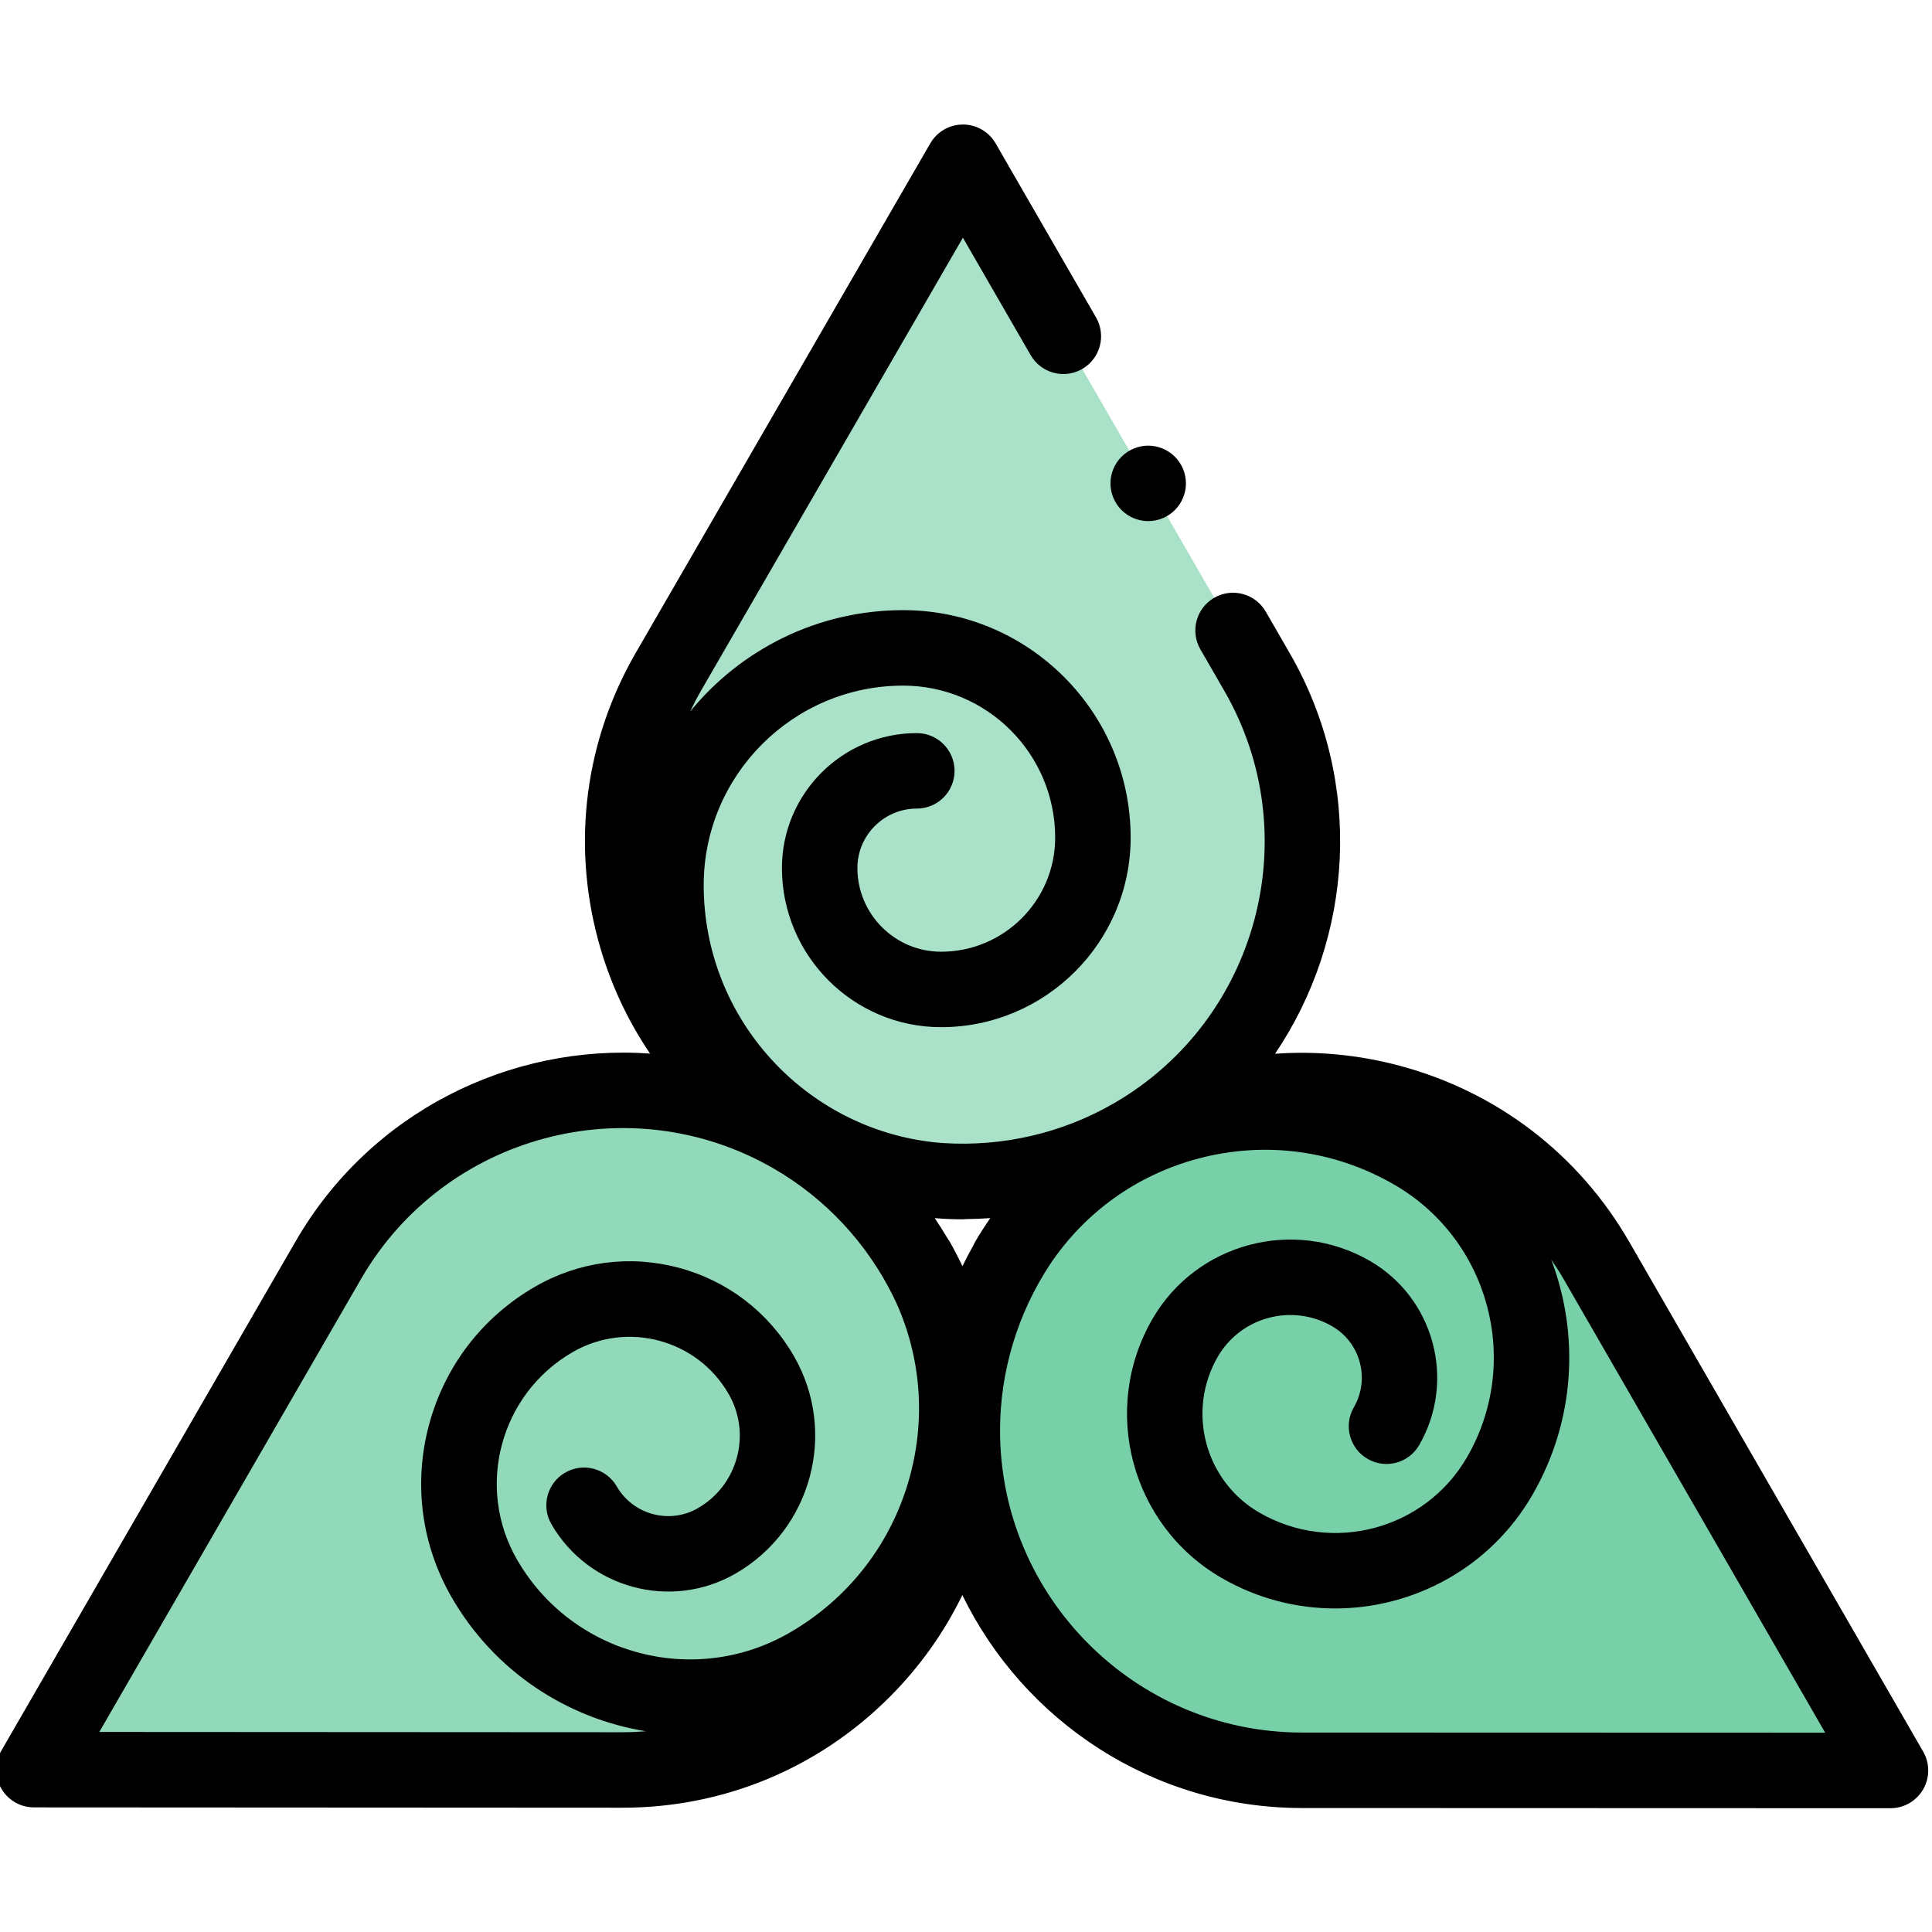 <svg xmlns="http://www.w3.org/2000/svg" height="511pt" viewBox="1 -32 512 511" width="511pt"><path d="m301.195 268.547c-27.848 16.094-62.172 16.109-90.035.039l-.051-.031c-43.105-24.859-57.871-79.973-32.965-123.055l78.047-135 77.941 135.098c24.832 43.051 10.09 98.078-32.938 122.949zm0 0" fill="#aae2c9"></path><path d="m210.969 268.477c27.867 16.07 45.039 45.785 45.055 77.953v.059c.023 49.762-40.324 90.102-90.086 90.074l-155.938-.086 78.027-135.051c24.863-43.031 79.891-57.781 122.941-32.949zm0 0" fill="#91d9b9"></path><path d="m256.023 346.648c-.016-32.168 17.133-61.898 44.984-77.992l.051-.031c43.082-24.898 98.195-10.129 123.051 32.98l77.891 135.09-155.969-.051c-49.699-.016-89.984-40.297-90.008-89.996zm0 0" fill="#78d0a9"></path><path d="m510.664 431.699-77.895-135.09c-13.355-23.164-34.938-39.734-60.766-46.656-10.953-2.938-22.113-3.98-33.098-3.199 20.781-30.734 23.633-71.922 3.887-106.148l-6.359-11.023c-2.758-4.781-8.871-6.426-13.656-3.664-4.785 2.758-6.426 8.875-3.664 13.66l6.355 11.02c22.035 38.195 8.902 87.223-29.277 109.289-13.844 8.004-29.578 11.516-45.09 10.543-.301-.023-.602-.043-.902-.07-.414-.031-.828-.062-1.242-.098-34.484-3.566-61.469-32.793-61.469-68.207 0-29.145 23.715-52.859 52.859-52.859 22.215 0 40.285 18.074 40.285 40.289 0 16.668-13.559 30.23-30.227 30.23-12.234 0-22.184-9.953-22.184-22.188 0-8.684 7.062-15.746 15.746-15.746 5.52 0 10-4.477 10-10s-4.48-10-10-10c-19.711 0-35.746 16.039-35.746 35.746 0 23.262 18.922 42.184 42.184 42.184 27.695 0 50.227-22.531 50.227-50.227 0-33.242-27.043-60.289-60.285-60.289-22.746 0-43.082 10.484-56.453 26.863.898-1.875 1.852-3.734 2.906-5.555l69.379-120.008 17.957 31.125c2.758 4.781 8.875 6.422 13.66 3.664 4.781-2.762 6.422-8.875 3.664-13.66l-26.609-46.121c-1.785-3.094-5.086-5.004-8.656-5.004-.004 0-.004 0-.004 0-3.57 0-6.871 1.902-8.656 4.996l-78.047 135c-13.383 23.148-16.941 50.125-10.023 75.953 2.934 10.957 7.621 21.137 13.801 30.262-37.02-2.637-74.121 15.488-93.895 49.711l-78.031 135.051c-1.785 3.094-1.789 6.902-.004 10 1.785 3.094 5.086 5 8.656 5.004l155.938.086h.059c26.719 0 51.836-10.402 70.73-29.297 8.02-8.016 14.504-17.16 19.316-27.07 16.227 33.371 50.473 56.434 89.988 56.449l155.973.051h.004c3.57 0 6.871-1.906 8.656-4.996 1.789-3.094 1.793-6.902.008-10zm-247.836-140.512c-1.168 1.738-2.305 3.504-3.359 5.332-.184.312-.34.629-.484.953-1.031 1.828-2.008 3.688-2.926 5.578-.129-.27-.262-.543-.395-.816-.016-.035-.035-.07-.051-.105-.922-1.891-1.891-3.77-2.953-5.609-.18-.312-.379-.609-.586-.895-1.062-1.805-2.184-3.57-3.355-5.305 2.422.199 4.871.309 7.344.309.363 0 .719-.023 1.07-.059 2.098-.023 4.195-.105 6.289-.258-.148.219-.297.438-.445.656-.047.074-.098.145-.148.219zm-96.887 135.375-138.621-.078 69.367-120.059c22.062-38.18 71.09-51.316 109.285-29.289 13.887 8.008 24.82 19.914 31.73 33.879 0 .008.004.016.008.02.297.602.582 1.211.863 1.82 6.43 14.336 7.738 30.312 3.617 45.699-4.742 17.691-16.086 32.48-31.949 41.637-25.242 14.574-57.633 5.895-72.207-19.348-11.105-19.238-4.492-43.926 14.746-55.031 14.434-8.332 32.961-3.371 41.293 11.066 2.965 5.129 3.75 11.109 2.219 16.832-1.535 5.723-5.207 10.508-10.336 13.469-7.523 4.34-17.172 1.754-21.512-5.762-2.762-4.781-8.879-6.422-13.66-3.66-4.781 2.762-6.422 8.875-3.66 13.656 9.855 17.07 31.762 22.941 48.832 13.086 20.145-11.629 27.066-37.48 15.438-57.621-6.707-11.621-17.539-19.934-30.5-23.406-12.961-3.469-26.496-1.688-38.113 5.02-13.945 8.055-23.922 21.055-28.09 36.605-4.168 15.555-2.027 31.801 6.023 45.746 11.367 19.688 30.598 32.066 51.457 35.461-2.051.156-4.105.258-6.184.258-.016 0-.031 0-.047 0zm180.09.082c-44.098-.016-79.988-35.902-80.008-80-.008-15.867 4.742-31.129 13.191-43.996 9.238-13.832 22.996-23.734 39.207-28.078 17.691-4.742 36.172-2.309 52.035 6.852 25.242 14.574 33.922 46.965 19.348 72.207-11.105 19.238-35.793 25.852-55.031 14.746-14.438-8.336-19.398-26.859-11.066-41.297 6.117-10.594 19.711-14.234 30.305-8.121 3.645 2.105 6.246 5.5 7.336 9.566 1.09 4.062.531 8.305-1.57 11.945-2.762 4.781-1.125 10.898 3.66 13.66 4.781 2.762 10.895 1.125 13.656-3.66 9.855-17.066 3.988-38.973-13.082-48.828-20.145-11.633-45.992-4.707-57.621 15.438-13.852 23.988-5.602 54.77 18.383 68.613 9.473 5.469 19.82 8.066 30.043 8.066 20.852-.004 41.156-10.812 52.309-30.133 11.375-19.695 12.465-42.551 4.965-62.32 1.176 1.719 2.309 3.473 3.355 5.293l69.246 120.09zm0 0"></path><path d="m305.285 105.602c2.629 0 5.207-1.07 7.07-2.93 1.867-1.859 2.93-4.438 2.93-7.07 0-2.629-1.062-5.207-2.93-7.066-1.863-1.863-4.441-2.934-7.07-2.934-2.633 0-5.211 1.07-7.07 2.934-1.859 1.859-2.93 4.438-2.93 7.066 0 2.633 1.07 5.211 2.93 7.07s4.438 2.93 7.07 2.93zm0 0"></path></svg>